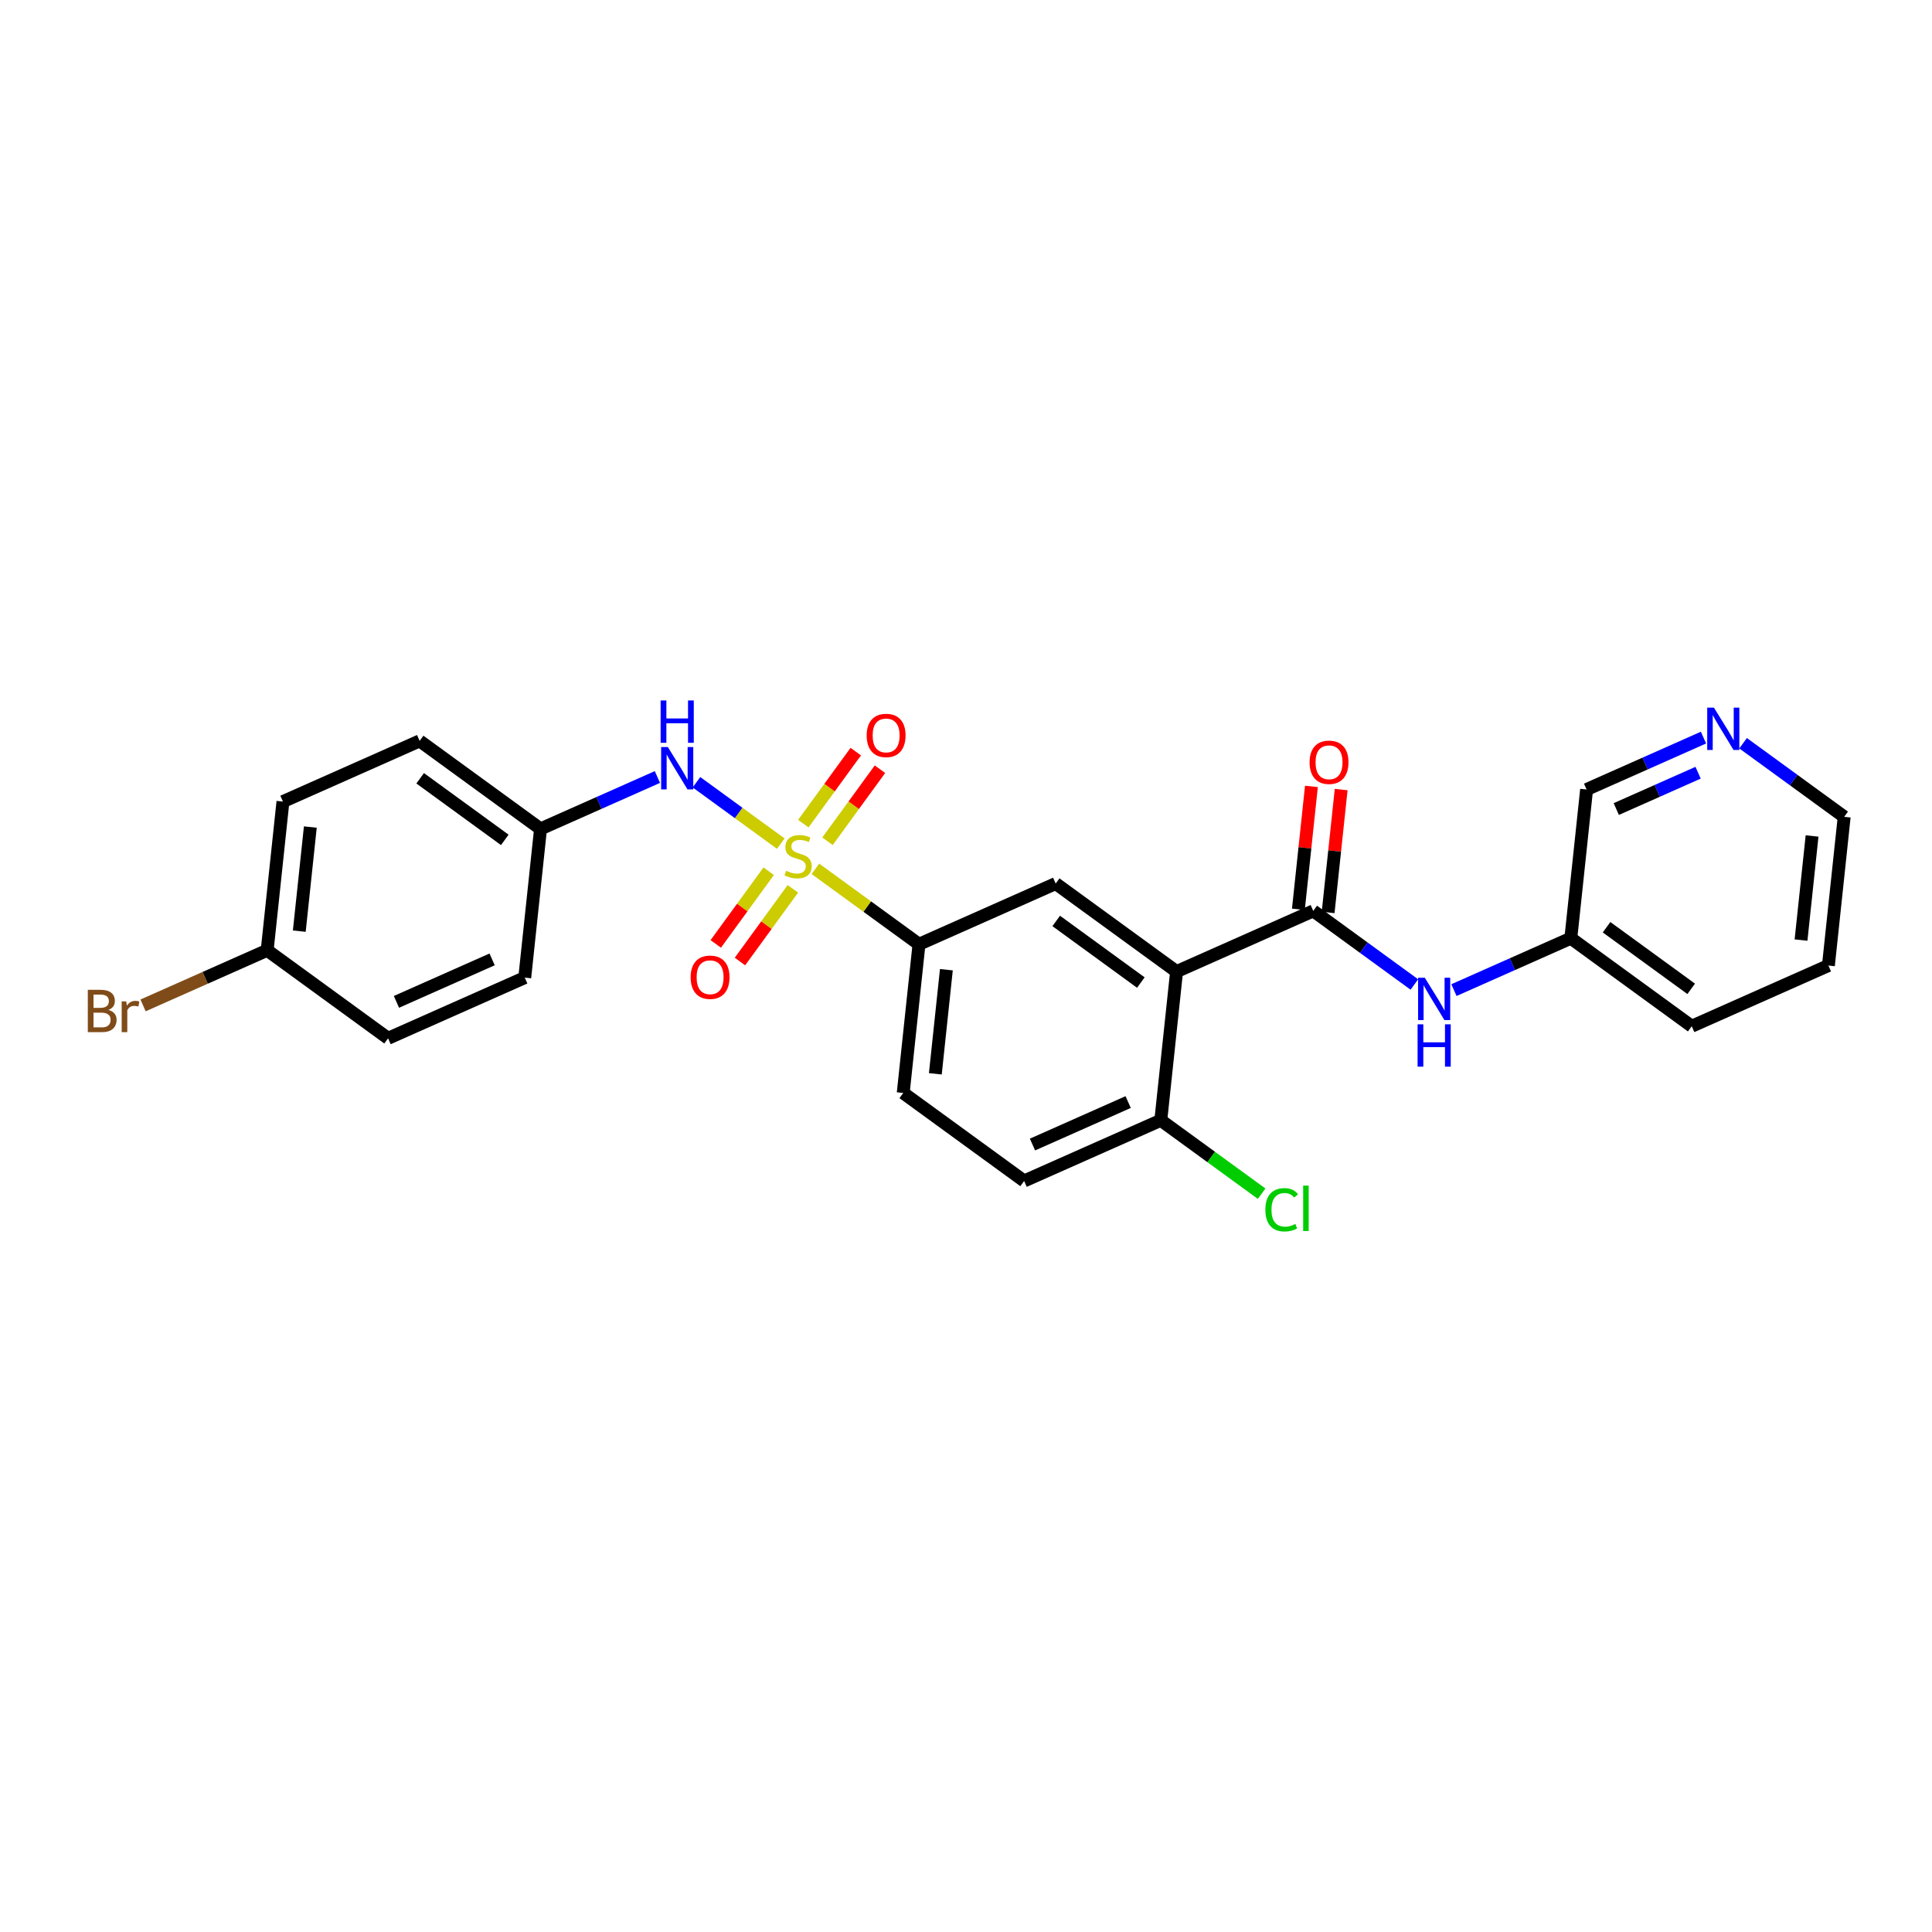 <?xml version='1.0' encoding='iso-8859-1'?>
<svg version='1.1' baseProfile='full'
              xmlns='http://www.w3.org/2000/svg'
                      xmlns:rdkit='http://www.rdkit.org/xml'
                      xmlns:xlink='http://www.w3.org/1999/xlink'
                  xml:space='preserve'
width='300px' height='300px' viewBox='0 0 300 300'>
<!-- END OF HEADER -->
<rect style='opacity:1.0;fill:#FFFFFF;stroke:none' width='300' height='300' x='0' y='0'> </rect>
<rect style='opacity:1.0;fill:#FFFFFF;stroke:none' width='300' height='300' x='0' y='0'> </rect>
<path class='bond-0 atom-0 atom-1' d='M 203.637,122.113 L 202.625,131.655' style='fill:none;fill-rule:evenodd;stroke:#FF0000;stroke-width:2.0px;stroke-linecap:butt;stroke-linejoin:miter;stroke-opacity:1' />
<path class='bond-0 atom-0 atom-1' d='M 202.625,131.655 L 201.612,141.197' style='fill:none;fill-rule:evenodd;stroke:#000000;stroke-width:2.0px;stroke-linecap:butt;stroke-linejoin:miter;stroke-opacity:1' />
<path class='bond-0 atom-0 atom-1' d='M 208.255,122.603 L 207.243,132.145' style='fill:none;fill-rule:evenodd;stroke:#FF0000;stroke-width:2.0px;stroke-linecap:butt;stroke-linejoin:miter;stroke-opacity:1' />
<path class='bond-0 atom-0 atom-1' d='M 207.243,132.145 L 206.231,141.687' style='fill:none;fill-rule:evenodd;stroke:#000000;stroke-width:2.0px;stroke-linecap:butt;stroke-linejoin:miter;stroke-opacity:1' />
<path class='bond-1 atom-1 atom-2' d='M 203.921,141.442 L 211.771,147.156' style='fill:none;fill-rule:evenodd;stroke:#000000;stroke-width:2.0px;stroke-linecap:butt;stroke-linejoin:miter;stroke-opacity:1' />
<path class='bond-1 atom-1 atom-2' d='M 211.771,147.156 L 219.62,152.871' style='fill:none;fill-rule:evenodd;stroke:#0000FF;stroke-width:2.0px;stroke-linecap:butt;stroke-linejoin:miter;stroke-opacity:1' />
<path class='bond-8 atom-1 atom-9' d='M 203.921,141.442 L 182.698,150.866' style='fill:none;fill-rule:evenodd;stroke:#000000;stroke-width:2.0px;stroke-linecap:butt;stroke-linejoin:miter;stroke-opacity:1' />
<path class='bond-2 atom-2 atom-3' d='M 225.769,153.744 L 234.843,149.715' style='fill:none;fill-rule:evenodd;stroke:#0000FF;stroke-width:2.0px;stroke-linecap:butt;stroke-linejoin:miter;stroke-opacity:1' />
<path class='bond-2 atom-2 atom-3' d='M 234.843,149.715 L 243.918,145.685' style='fill:none;fill-rule:evenodd;stroke:#000000;stroke-width:2.0px;stroke-linecap:butt;stroke-linejoin:miter;stroke-opacity:1' />
<path class='bond-3 atom-3 atom-4' d='M 243.918,145.685 L 262.691,159.353' style='fill:none;fill-rule:evenodd;stroke:#000000;stroke-width:2.0px;stroke-linecap:butt;stroke-linejoin:miter;stroke-opacity:1' />
<path class='bond-3 atom-3 atom-4' d='M 249.467,143.981 L 262.608,153.548' style='fill:none;fill-rule:evenodd;stroke:#000000;stroke-width:2.0px;stroke-linecap:butt;stroke-linejoin:miter;stroke-opacity:1' />
<path class='bond-26 atom-8 atom-3' d='M 246.367,122.593 L 243.918,145.685' style='fill:none;fill-rule:evenodd;stroke:#000000;stroke-width:2.0px;stroke-linecap:butt;stroke-linejoin:miter;stroke-opacity:1' />
<path class='bond-4 atom-4 atom-5' d='M 262.691,159.353 L 283.914,149.928' style='fill:none;fill-rule:evenodd;stroke:#000000;stroke-width:2.0px;stroke-linecap:butt;stroke-linejoin:miter;stroke-opacity:1' />
<path class='bond-5 atom-5 atom-6' d='M 283.914,149.928 L 286.364,126.836' style='fill:none;fill-rule:evenodd;stroke:#000000;stroke-width:2.0px;stroke-linecap:butt;stroke-linejoin:miter;stroke-opacity:1' />
<path class='bond-5 atom-5 atom-6' d='M 279.663,145.974 L 281.378,129.81' style='fill:none;fill-rule:evenodd;stroke:#000000;stroke-width:2.0px;stroke-linecap:butt;stroke-linejoin:miter;stroke-opacity:1' />
<path class='bond-6 atom-6 atom-7' d='M 286.364,126.836 L 278.514,121.122' style='fill:none;fill-rule:evenodd;stroke:#000000;stroke-width:2.0px;stroke-linecap:butt;stroke-linejoin:miter;stroke-opacity:1' />
<path class='bond-6 atom-6 atom-7' d='M 278.514,121.122 L 270.665,115.407' style='fill:none;fill-rule:evenodd;stroke:#0000FF;stroke-width:2.0px;stroke-linecap:butt;stroke-linejoin:miter;stroke-opacity:1' />
<path class='bond-7 atom-7 atom-8' d='M 264.516,114.534 L 255.442,118.564' style='fill:none;fill-rule:evenodd;stroke:#0000FF;stroke-width:2.0px;stroke-linecap:butt;stroke-linejoin:miter;stroke-opacity:1' />
<path class='bond-7 atom-7 atom-8' d='M 255.442,118.564 L 246.367,122.593' style='fill:none;fill-rule:evenodd;stroke:#000000;stroke-width:2.0px;stroke-linecap:butt;stroke-linejoin:miter;stroke-opacity:1' />
<path class='bond-7 atom-7 atom-8' d='M 263.679,119.988 L 257.327,122.808' style='fill:none;fill-rule:evenodd;stroke:#0000FF;stroke-width:2.0px;stroke-linecap:butt;stroke-linejoin:miter;stroke-opacity:1' />
<path class='bond-7 atom-7 atom-8' d='M 257.327,122.808 L 250.975,125.629' style='fill:none;fill-rule:evenodd;stroke:#000000;stroke-width:2.0px;stroke-linecap:butt;stroke-linejoin:miter;stroke-opacity:1' />
<path class='bond-9 atom-9 atom-10' d='M 182.698,150.866 L 163.925,137.199' style='fill:none;fill-rule:evenodd;stroke:#000000;stroke-width:2.0px;stroke-linecap:butt;stroke-linejoin:miter;stroke-opacity:1' />
<path class='bond-9 atom-9 atom-10' d='M 177.149,152.571 L 164.008,143.003' style='fill:none;fill-rule:evenodd;stroke:#000000;stroke-width:2.0px;stroke-linecap:butt;stroke-linejoin:miter;stroke-opacity:1' />
<path class='bond-27 atom-25 atom-9' d='M 180.249,173.958 L 182.698,150.866' style='fill:none;fill-rule:evenodd;stroke:#000000;stroke-width:2.0px;stroke-linecap:butt;stroke-linejoin:miter;stroke-opacity:1' />
<path class='bond-10 atom-10 atom-11' d='M 163.925,137.199 L 142.702,146.623' style='fill:none;fill-rule:evenodd;stroke:#000000;stroke-width:2.0px;stroke-linecap:butt;stroke-linejoin:miter;stroke-opacity:1' />
<path class='bond-11 atom-11 atom-12' d='M 142.702,146.623 L 134.66,140.768' style='fill:none;fill-rule:evenodd;stroke:#000000;stroke-width:2.0px;stroke-linecap:butt;stroke-linejoin:miter;stroke-opacity:1' />
<path class='bond-11 atom-11 atom-12' d='M 134.66,140.768 L 126.618,134.913' style='fill:none;fill-rule:evenodd;stroke:#CCCC00;stroke-width:2.0px;stroke-linecap:butt;stroke-linejoin:miter;stroke-opacity:1' />
<path class='bond-22 atom-11 atom-23' d='M 142.702,146.623 L 140.252,169.715' style='fill:none;fill-rule:evenodd;stroke:#000000;stroke-width:2.0px;stroke-linecap:butt;stroke-linejoin:miter;stroke-opacity:1' />
<path class='bond-22 atom-11 atom-23' d='M 146.953,150.577 L 145.238,166.741' style='fill:none;fill-rule:evenodd;stroke:#000000;stroke-width:2.0px;stroke-linecap:butt;stroke-linejoin:miter;stroke-opacity:1' />
<path class='bond-12 atom-12 atom-13' d='M 128.495,130.629 L 132.567,125.036' style='fill:none;fill-rule:evenodd;stroke:#CCCC00;stroke-width:2.0px;stroke-linecap:butt;stroke-linejoin:miter;stroke-opacity:1' />
<path class='bond-12 atom-12 atom-13' d='M 132.567,125.036 L 136.639,119.443' style='fill:none;fill-rule:evenodd;stroke:#FF0000;stroke-width:2.0px;stroke-linecap:butt;stroke-linejoin:miter;stroke-opacity:1' />
<path class='bond-12 atom-12 atom-13' d='M 124.741,127.895 L 128.813,122.302' style='fill:none;fill-rule:evenodd;stroke:#CCCC00;stroke-width:2.0px;stroke-linecap:butt;stroke-linejoin:miter;stroke-opacity:1' />
<path class='bond-12 atom-12 atom-13' d='M 128.813,122.302 L 132.884,116.709' style='fill:none;fill-rule:evenodd;stroke:#FF0000;stroke-width:2.0px;stroke-linecap:butt;stroke-linejoin:miter;stroke-opacity:1' />
<path class='bond-13 atom-12 atom-14' d='M 119.363,135.282 L 115.254,140.926' style='fill:none;fill-rule:evenodd;stroke:#CCCC00;stroke-width:2.0px;stroke-linecap:butt;stroke-linejoin:miter;stroke-opacity:1' />
<path class='bond-13 atom-12 atom-14' d='M 115.254,140.926 L 111.145,146.57' style='fill:none;fill-rule:evenodd;stroke:#FF0000;stroke-width:2.0px;stroke-linecap:butt;stroke-linejoin:miter;stroke-opacity:1' />
<path class='bond-13 atom-12 atom-14' d='M 123.117,138.016 L 119.008,143.66' style='fill:none;fill-rule:evenodd;stroke:#CCCC00;stroke-width:2.0px;stroke-linecap:butt;stroke-linejoin:miter;stroke-opacity:1' />
<path class='bond-13 atom-12 atom-14' d='M 119.008,143.66 L 114.899,149.304' style='fill:none;fill-rule:evenodd;stroke:#FF0000;stroke-width:2.0px;stroke-linecap:butt;stroke-linejoin:miter;stroke-opacity:1' />
<path class='bond-14 atom-12 atom-15' d='M 121.24,130.998 L 114.694,126.232' style='fill:none;fill-rule:evenodd;stroke:#CCCC00;stroke-width:2.0px;stroke-linecap:butt;stroke-linejoin:miter;stroke-opacity:1' />
<path class='bond-14 atom-12 atom-15' d='M 114.694,126.232 L 108.147,121.466' style='fill:none;fill-rule:evenodd;stroke:#0000FF;stroke-width:2.0px;stroke-linecap:butt;stroke-linejoin:miter;stroke-opacity:1' />
<path class='bond-15 atom-15 atom-16' d='M 102.081,120.653 L 93.007,124.683' style='fill:none;fill-rule:evenodd;stroke:#0000FF;stroke-width:2.0px;stroke-linecap:butt;stroke-linejoin:miter;stroke-opacity:1' />
<path class='bond-15 atom-15 atom-16' d='M 93.007,124.683 L 83.933,128.712' style='fill:none;fill-rule:evenodd;stroke:#000000;stroke-width:2.0px;stroke-linecap:butt;stroke-linejoin:miter;stroke-opacity:1' />
<path class='bond-16 atom-16 atom-17' d='M 83.933,128.712 L 65.16,115.045' style='fill:none;fill-rule:evenodd;stroke:#000000;stroke-width:2.0px;stroke-linecap:butt;stroke-linejoin:miter;stroke-opacity:1' />
<path class='bond-16 atom-16 atom-17' d='M 78.383,130.417 L 65.242,120.85' style='fill:none;fill-rule:evenodd;stroke:#000000;stroke-width:2.0px;stroke-linecap:butt;stroke-linejoin:miter;stroke-opacity:1' />
<path class='bond-28 atom-22 atom-16' d='M 81.483,151.804 L 83.933,128.712' style='fill:none;fill-rule:evenodd;stroke:#000000;stroke-width:2.0px;stroke-linecap:butt;stroke-linejoin:miter;stroke-opacity:1' />
<path class='bond-17 atom-17 atom-18' d='M 65.16,115.045 L 43.937,124.469' style='fill:none;fill-rule:evenodd;stroke:#000000;stroke-width:2.0px;stroke-linecap:butt;stroke-linejoin:miter;stroke-opacity:1' />
<path class='bond-18 atom-18 atom-19' d='M 43.937,124.469 L 41.487,147.561' style='fill:none;fill-rule:evenodd;stroke:#000000;stroke-width:2.0px;stroke-linecap:butt;stroke-linejoin:miter;stroke-opacity:1' />
<path class='bond-18 atom-18 atom-19' d='M 48.188,128.423 L 46.473,144.587' style='fill:none;fill-rule:evenodd;stroke:#000000;stroke-width:2.0px;stroke-linecap:butt;stroke-linejoin:miter;stroke-opacity:1' />
<path class='bond-19 atom-19 atom-20' d='M 41.487,147.561 L 31.851,151.84' style='fill:none;fill-rule:evenodd;stroke:#000000;stroke-width:2.0px;stroke-linecap:butt;stroke-linejoin:miter;stroke-opacity:1' />
<path class='bond-19 atom-19 atom-20' d='M 31.851,151.84 L 22.214,156.119' style='fill:none;fill-rule:evenodd;stroke:#7F4C19;stroke-width:2.0px;stroke-linecap:butt;stroke-linejoin:miter;stroke-opacity:1' />
<path class='bond-20 atom-19 atom-21' d='M 41.487,147.561 L 60.26,161.228' style='fill:none;fill-rule:evenodd;stroke:#000000;stroke-width:2.0px;stroke-linecap:butt;stroke-linejoin:miter;stroke-opacity:1' />
<path class='bond-21 atom-21 atom-22' d='M 60.26,161.228 L 81.483,151.804' style='fill:none;fill-rule:evenodd;stroke:#000000;stroke-width:2.0px;stroke-linecap:butt;stroke-linejoin:miter;stroke-opacity:1' />
<path class='bond-21 atom-21 atom-22' d='M 61.559,155.57 L 76.415,148.973' style='fill:none;fill-rule:evenodd;stroke:#000000;stroke-width:2.0px;stroke-linecap:butt;stroke-linejoin:miter;stroke-opacity:1' />
<path class='bond-23 atom-23 atom-24' d='M 140.252,169.715 L 159.026,183.382' style='fill:none;fill-rule:evenodd;stroke:#000000;stroke-width:2.0px;stroke-linecap:butt;stroke-linejoin:miter;stroke-opacity:1' />
<path class='bond-24 atom-24 atom-25' d='M 159.026,183.382 L 180.249,173.958' style='fill:none;fill-rule:evenodd;stroke:#000000;stroke-width:2.0px;stroke-linecap:butt;stroke-linejoin:miter;stroke-opacity:1' />
<path class='bond-24 atom-24 atom-25' d='M 160.324,177.724 L 175.18,171.127' style='fill:none;fill-rule:evenodd;stroke:#000000;stroke-width:2.0px;stroke-linecap:butt;stroke-linejoin:miter;stroke-opacity:1' />
<path class='bond-25 atom-25 atom-26' d='M 180.249,173.958 L 188.077,179.657' style='fill:none;fill-rule:evenodd;stroke:#000000;stroke-width:2.0px;stroke-linecap:butt;stroke-linejoin:miter;stroke-opacity:1' />
<path class='bond-25 atom-25 atom-26' d='M 188.077,179.657 L 195.905,185.357' style='fill:none;fill-rule:evenodd;stroke:#00CC00;stroke-width:2.0px;stroke-linecap:butt;stroke-linejoin:miter;stroke-opacity:1' />
<path  class='atom-0' d='M 203.352 118.369
Q 203.352 116.79, 204.133 115.907
Q 204.913 115.025, 206.371 115.025
Q 207.83 115.025, 208.61 115.907
Q 209.39 116.79, 209.39 118.369
Q 209.39 119.966, 208.6 120.877
Q 207.811 121.778, 206.371 121.778
Q 204.922 121.778, 204.133 120.877
Q 203.352 119.976, 203.352 118.369
M 206.371 121.034
Q 207.374 121.034, 207.913 120.366
Q 208.461 119.688, 208.461 118.369
Q 208.461 117.077, 207.913 116.427
Q 207.374 115.768, 206.371 115.768
Q 205.368 115.768, 204.82 116.418
Q 204.281 117.068, 204.281 118.369
Q 204.281 119.697, 204.82 120.366
Q 205.368 121.034, 206.371 121.034
' fill='#FF0000'/>
<path  class='atom-2' d='M 221.241 151.821
L 223.396 155.304
Q 223.61 155.648, 223.953 156.27
Q 224.297 156.893, 224.315 156.93
L 224.315 151.821
L 225.189 151.821
L 225.189 158.398
L 224.288 158.398
L 221.975 154.589
Q 221.705 154.143, 221.417 153.632
Q 221.139 153.122, 221.055 152.964
L 221.055 158.398
L 220.201 158.398
L 220.201 151.821
L 221.241 151.821
' fill='#0000FF'/>
<path  class='atom-2' d='M 220.122 159.055
L 221.013 159.055
L 221.013 161.851
L 224.376 161.851
L 224.376 159.055
L 225.268 159.055
L 225.268 165.631
L 224.376 165.631
L 224.376 162.594
L 221.013 162.594
L 221.013 165.631
L 220.122 165.631
L 220.122 159.055
' fill='#0000FF'/>
<path  class='atom-7' d='M 266.137 109.881
L 268.292 113.364
Q 268.505 113.708, 268.849 114.33
Q 269.193 114.952, 269.211 114.989
L 269.211 109.881
L 270.084 109.881
L 270.084 116.457
L 269.183 116.457
L 266.871 112.649
Q 266.601 112.203, 266.313 111.692
Q 266.035 111.181, 265.951 111.023
L 265.951 116.457
L 265.096 116.457
L 265.096 109.881
L 266.137 109.881
' fill='#0000FF'/>
<path  class='atom-12' d='M 122.071 135.213
Q 122.146 135.24, 122.452 135.371
Q 122.759 135.501, 123.093 135.584
Q 123.437 135.658, 123.771 135.658
Q 124.393 135.658, 124.756 135.361
Q 125.118 135.055, 125.118 134.525
Q 125.118 134.163, 124.932 133.94
Q 124.756 133.717, 124.477 133.596
Q 124.198 133.476, 123.734 133.336
Q 123.149 133.16, 122.796 132.993
Q 122.452 132.825, 122.201 132.472
Q 121.96 132.12, 121.96 131.525
Q 121.96 130.698, 122.517 130.187
Q 123.084 129.677, 124.198 129.677
Q 124.96 129.677, 125.824 130.039
L 125.61 130.754
Q 124.821 130.429, 124.226 130.429
Q 123.585 130.429, 123.232 130.698
Q 122.879 130.958, 122.889 131.414
Q 122.889 131.767, 123.065 131.98
Q 123.251 132.194, 123.511 132.315
Q 123.78 132.435, 124.226 132.575
Q 124.821 132.76, 125.174 132.946
Q 125.527 133.132, 125.777 133.513
Q 126.037 133.884, 126.037 134.525
Q 126.037 135.436, 125.424 135.928
Q 124.821 136.411, 123.808 136.411
Q 123.223 136.411, 122.777 136.281
Q 122.341 136.16, 121.82 135.946
L 122.071 135.213
' fill='#CCCC00'/>
<path  class='atom-13' d='M 134.578 114.201
Q 134.578 112.622, 135.358 111.739
Q 136.138 110.857, 137.596 110.857
Q 139.055 110.857, 139.835 111.739
Q 140.615 112.622, 140.615 114.201
Q 140.615 115.798, 139.826 116.709
Q 139.036 117.61, 137.596 117.61
Q 136.147 117.61, 135.358 116.709
Q 134.578 115.808, 134.578 114.201
M 137.596 116.867
Q 138.6 116.867, 139.138 116.198
Q 139.686 115.52, 139.686 114.201
Q 139.686 112.91, 139.138 112.26
Q 138.6 111.6, 137.596 111.6
Q 136.593 111.6, 136.045 112.25
Q 135.507 112.9, 135.507 114.201
Q 135.507 115.529, 136.045 116.198
Q 136.593 116.867, 137.596 116.867
' fill='#FF0000'/>
<path  class='atom-14' d='M 107.243 151.747
Q 107.243 150.168, 108.023 149.286
Q 108.803 148.403, 110.261 148.403
Q 111.72 148.403, 112.5 149.286
Q 113.28 150.168, 113.28 151.747
Q 113.28 153.345, 112.491 154.255
Q 111.701 155.156, 110.261 155.156
Q 108.812 155.156, 108.023 154.255
Q 107.243 153.354, 107.243 151.747
M 110.261 154.413
Q 111.265 154.413, 111.803 153.744
Q 112.351 153.066, 112.351 151.747
Q 112.351 150.456, 111.803 149.806
Q 111.265 149.146, 110.261 149.146
Q 109.258 149.146, 108.71 149.797
Q 108.172 150.447, 108.172 151.747
Q 108.172 153.076, 108.71 153.744
Q 109.258 154.413, 110.261 154.413
' fill='#FF0000'/>
<path  class='atom-15' d='M 103.702 116
L 105.857 119.483
Q 106.071 119.827, 106.414 120.449
Q 106.758 121.071, 106.777 121.109
L 106.777 116
L 107.65 116
L 107.65 122.576
L 106.749 122.576
L 104.436 118.768
Q 104.167 118.322, 103.879 117.811
Q 103.6 117.3, 103.516 117.142
L 103.516 122.576
L 102.662 122.576
L 102.662 116
L 103.702 116
' fill='#0000FF'/>
<path  class='atom-15' d='M 102.583 108.766
L 103.475 108.766
L 103.475 111.562
L 106.837 111.562
L 106.837 108.766
L 107.729 108.766
L 107.729 115.342
L 106.837 115.342
L 106.837 112.305
L 103.475 112.305
L 103.475 115.342
L 102.583 115.342
L 102.583 108.766
' fill='#0000FF'/>
<path  class='atom-20' d='M 16.832 156.818
Q 17.463 156.995, 17.779 157.385
Q 18.104 157.766, 18.104 158.332
Q 18.104 159.242, 17.519 159.763
Q 16.943 160.273, 15.847 160.273
L 13.636 160.273
L 13.636 153.697
L 15.578 153.697
Q 16.702 153.697, 17.268 154.152
Q 17.835 154.607, 17.835 155.443
Q 17.835 156.437, 16.832 156.818
M 14.519 154.44
L 14.519 156.502
L 15.578 156.502
Q 16.228 156.502, 16.562 156.242
Q 16.906 155.973, 16.906 155.443
Q 16.906 154.44, 15.578 154.44
L 14.519 154.44
M 15.847 159.53
Q 16.488 159.53, 16.832 159.224
Q 17.175 158.917, 17.175 158.332
Q 17.175 157.793, 16.794 157.524
Q 16.423 157.245, 15.708 157.245
L 14.519 157.245
L 14.519 159.53
L 15.847 159.53
' fill='#7F4C19'/>
<path  class='atom-20' d='M 19.6 155.499
L 19.702 156.159
Q 20.203 155.415, 21.021 155.415
Q 21.281 155.415, 21.634 155.508
L 21.494 156.289
Q 21.095 156.196, 20.872 156.196
Q 20.482 156.196, 20.222 156.354
Q 19.971 156.502, 19.767 156.865
L 19.767 160.273
L 18.894 160.273
L 18.894 155.499
L 19.6 155.499
' fill='#7F4C19'/>
<path  class='atom-26' d='M 196.486 187.853
Q 196.486 186.218, 197.248 185.364
Q 198.019 184.5, 199.477 184.5
Q 200.833 184.5, 201.558 185.457
L 200.945 185.958
Q 200.415 185.262, 199.477 185.262
Q 198.483 185.262, 197.954 185.93
Q 197.433 186.59, 197.433 187.853
Q 197.433 189.153, 197.972 189.822
Q 198.52 190.491, 199.579 190.491
Q 200.304 190.491, 201.149 190.054
L 201.409 190.751
Q 201.065 190.974, 200.545 191.104
Q 200.025 191.234, 199.449 191.234
Q 198.019 191.234, 197.248 190.361
Q 196.486 189.488, 196.486 187.853
' fill='#00CC00'/>
<path  class='atom-26' d='M 202.356 184.1
L 203.211 184.1
L 203.211 191.151
L 202.356 191.151
L 202.356 184.1
' fill='#00CC00'/>
</svg>
